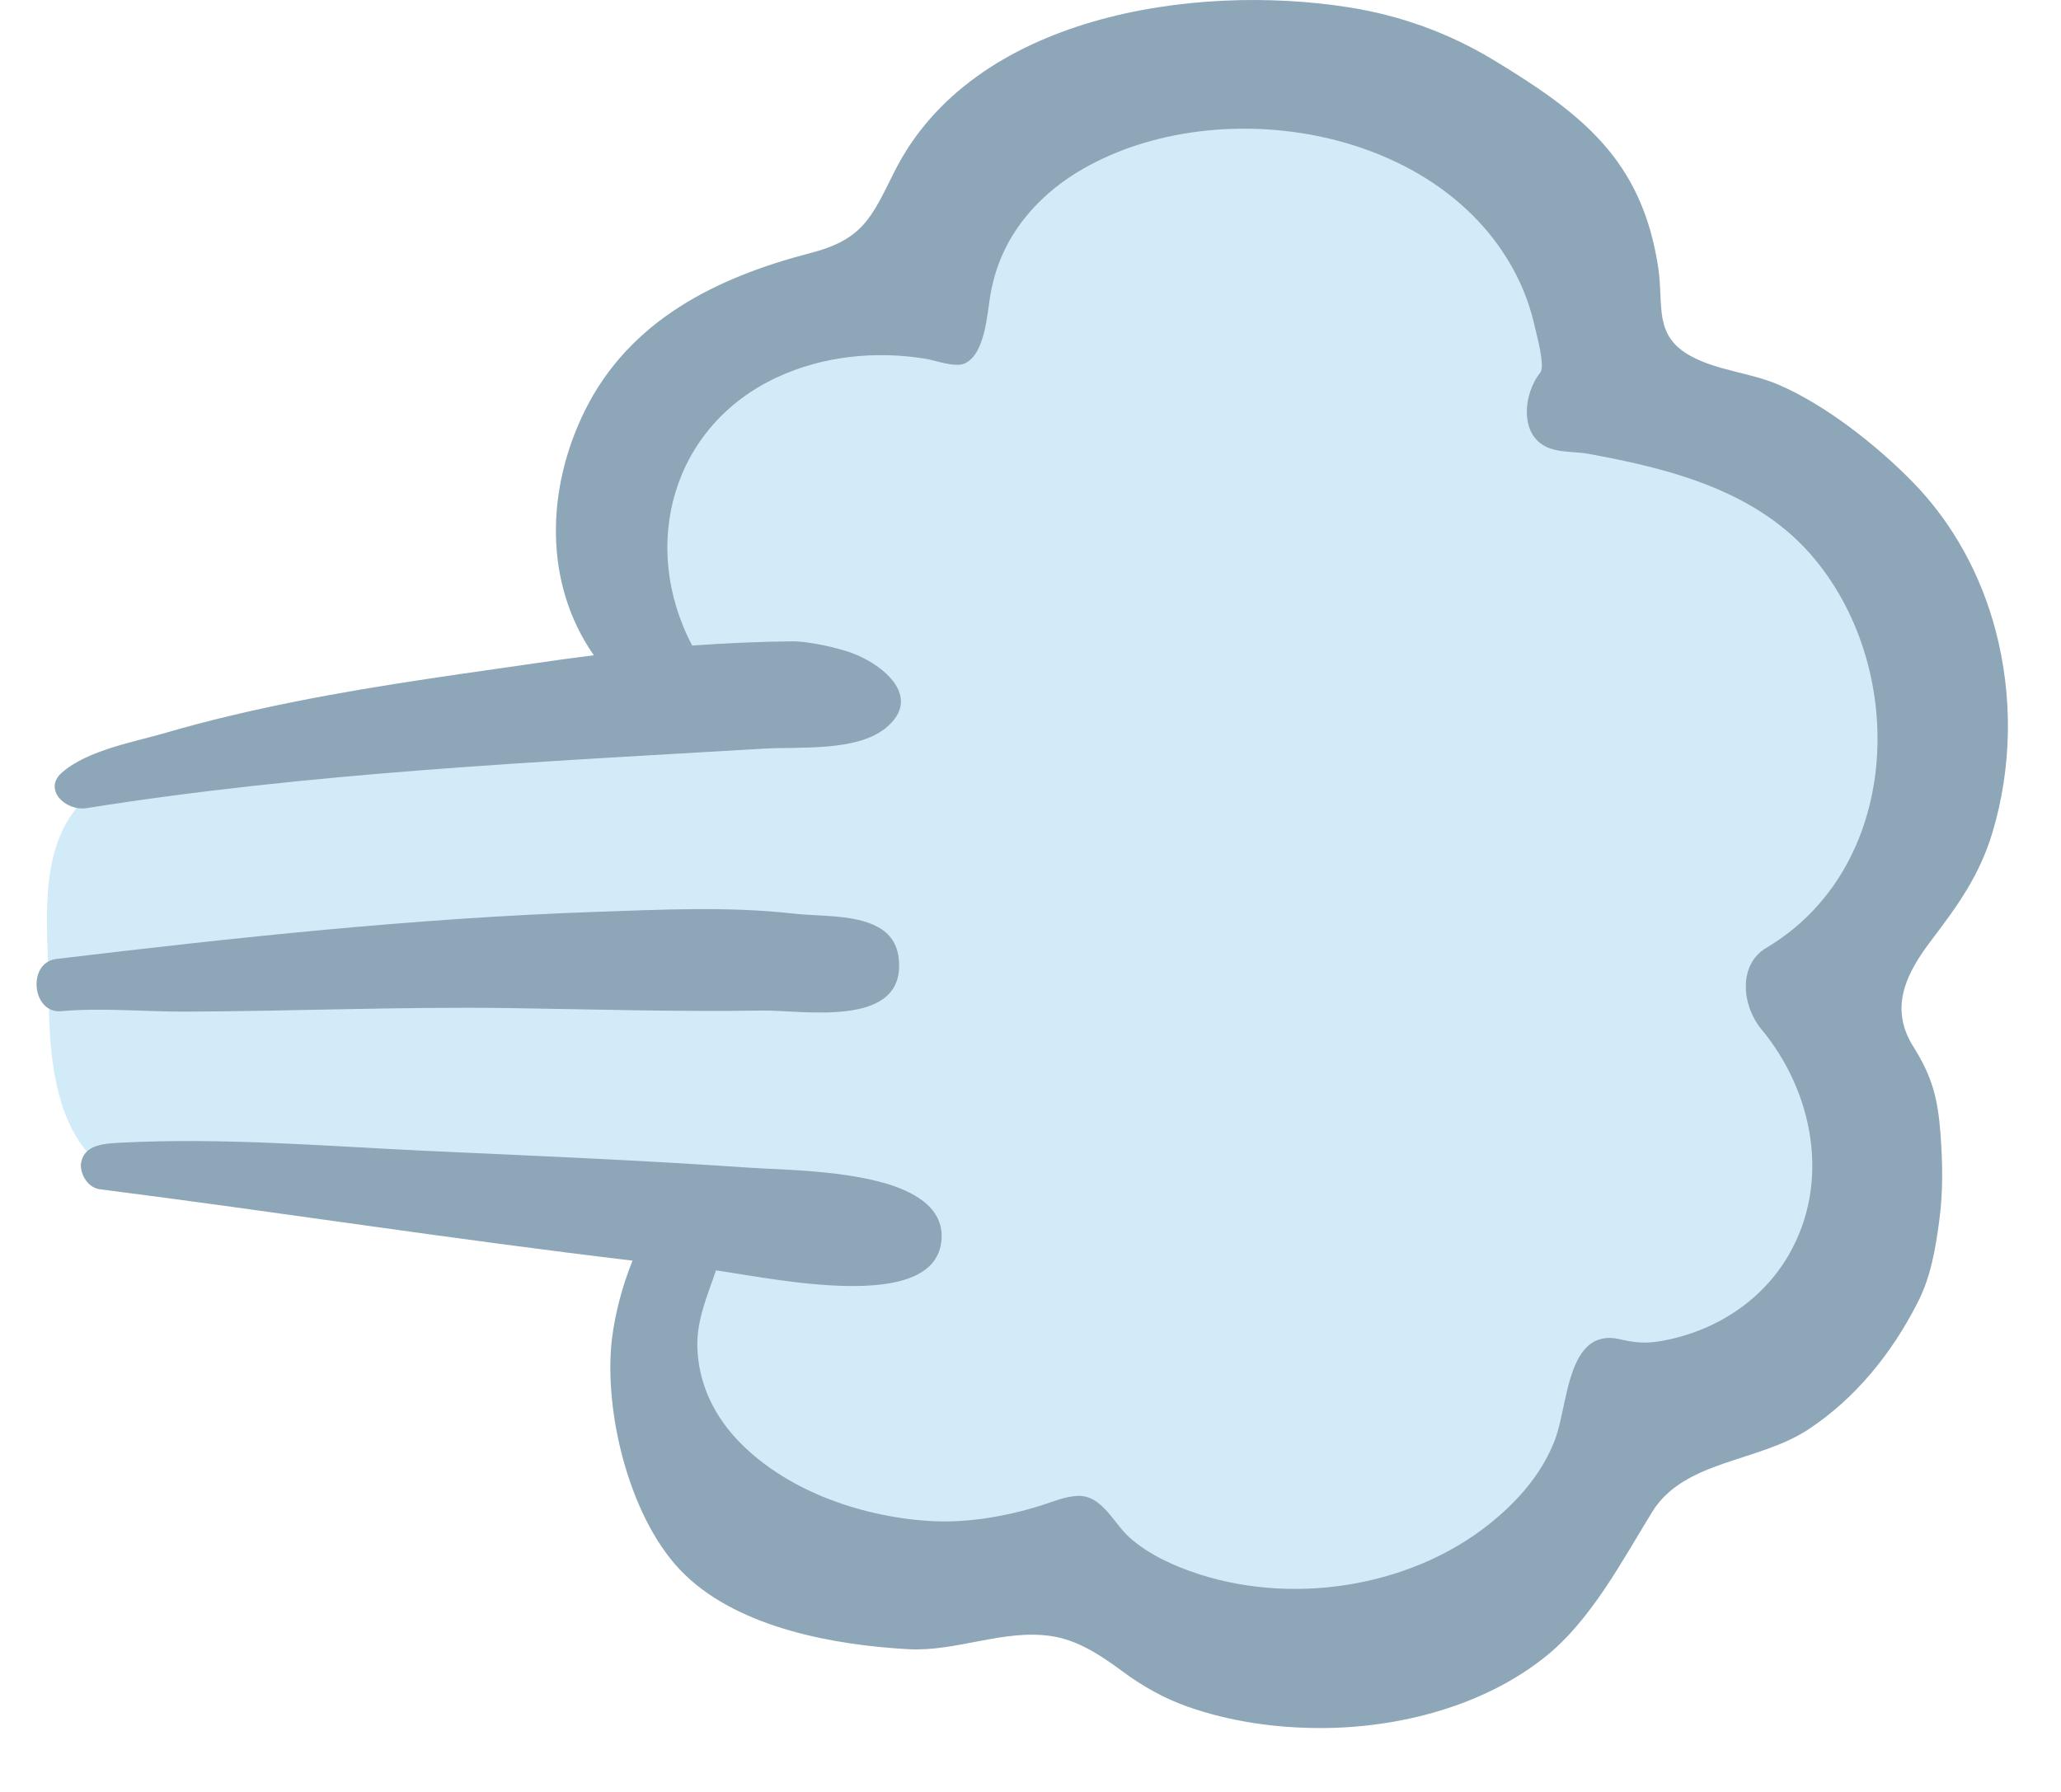 <svg width="23" height="20" viewBox="0 0 23 20" fill="none" xmlns="http://www.w3.org/2000/svg">
<path d="M12.598 0.893C12.018 0.84 11.441 1.326 10.993 1.665C10.776 1.829 10.54 2.011 10.377 2.246C10.223 2.469 10.19 2.786 9.988 2.955C9.671 3.223 9.054 3.175 8.663 3.377C8.201 3.616 7.741 3.939 7.464 4.363C7.173 4.806 6.995 5.133 7.063 5.69C7.12 6.165 7.552 6.577 7.563 7.042C7.578 7.629 7.035 7.577 6.573 7.631C6.028 7.695 5.537 7.785 4.973 7.781C4.16 7.776 3.342 7.963 2.572 8.217C1.965 8.418 1.15 8.544 0.777 9.125C0.419 9.68 0.545 10.478 0.545 11.102C0.545 11.643 0.585 12.325 0.913 12.782C1.301 13.318 2.271 13.301 2.88 13.318C3.589 13.337 4.254 13.325 4.944 13.441C5.442 13.525 5.952 13.619 6.45 13.714C6.843 13.79 7.26 13.759 7.661 13.828C7.815 14.283 7.229 14.811 7.186 15.286C7.128 15.895 7.495 16.17 7.896 16.544C8.829 17.414 9.642 17.378 10.879 17.378C11.121 17.378 11.378 17.352 11.617 17.378C11.961 17.416 12.043 17.525 12.356 17.66C12.816 17.857 13.482 17.952 13.982 17.992C15.196 18.085 16.658 17.942 17.642 17.168C18.168 16.755 18.335 16.226 18.628 15.65C18.873 15.167 19.24 15.138 19.709 14.887C20.235 14.607 20.352 14.219 20.466 13.688C20.61 13.027 20.52 12.823 20.316 12.218C19.871 10.893 21.183 10.509 21.461 9.383C21.714 8.359 21.62 7.371 20.942 6.56C20.754 6.335 20.577 6.015 20.363 5.816C20.091 5.562 19.652 5.434 19.339 5.231C18.889 4.939 18.199 4.37 17.663 4.318C17.522 3.514 17.825 2.696 17.247 2.004C16.699 1.346 15.583 1.07 14.815 0.774L12.598 0.893Z" fill="#D2EBF9"/>
<path d="M2.053 11.291C3.257 11.287 4.461 11.235 5.665 11.251C6.614 11.265 7.561 11.294 8.509 11.279C8.951 11.272 10.089 11.483 10.032 10.725C10.019 10.533 9.927 10.417 9.794 10.345C9.534 10.203 9.128 10.229 8.858 10.197C8.121 10.114 7.377 10.153 6.64 10.178C4.629 10.248 2.626 10.464 0.63 10.703C0.299 10.742 0.355 11.317 0.685 11.286C1.135 11.246 1.6 11.291 2.053 11.291Z" fill="#8DA6B8"/>
<path d="M22.234 9.295C22.454 8.563 22.464 7.772 22.27 7.036C22.106 6.416 21.795 5.839 21.34 5.375C20.939 4.967 20.373 4.519 19.844 4.292C19.531 4.159 19.172 4.138 18.872 3.976C18.446 3.746 18.569 3.405 18.505 2.985C18.323 1.782 17.65 1.265 16.663 0.667C16.166 0.367 15.625 0.172 15.054 0.082C13.328 -0.191 10.856 0.169 9.981 1.917C9.726 2.426 9.633 2.673 9.041 2.825C7.995 3.097 7.026 3.574 6.526 4.585C6.097 5.453 6.063 6.505 6.627 7.314C6.506 7.33 6.385 7.344 6.265 7.361C5.272 7.506 4.276 7.634 3.292 7.831C2.809 7.928 2.328 8.039 1.856 8.177C1.502 8.281 0.979 8.371 0.692 8.622C0.476 8.81 0.732 9.056 0.964 9.02C3.46 8.622 6.013 8.504 8.535 8.355C8.927 8.333 9.553 8.39 9.88 8.129C10.328 7.769 9.813 7.378 9.441 7.266C9.202 7.193 8.962 7.157 8.841 7.158C8.465 7.162 8.095 7.179 7.725 7.205C7.723 7.202 7.72 7.198 7.72 7.196C7.135 6.074 7.509 4.754 8.668 4.213C9.183 3.972 9.775 3.913 10.334 4.005C10.437 4.022 10.655 4.105 10.764 4.057C10.991 3.957 11.015 3.514 11.05 3.306C11.086 3.088 11.153 2.886 11.262 2.692C11.466 2.327 11.788 2.042 12.157 1.845C13.712 1.009 16.192 1.457 16.971 3.173C17.038 3.322 17.09 3.479 17.126 3.638C17.145 3.727 17.247 4.086 17.189 4.159C16.998 4.393 16.945 4.882 17.299 5.005C17.425 5.05 17.592 5.041 17.725 5.065C18.659 5.235 19.634 5.486 20.259 6.249C21.297 7.511 21.214 9.687 19.71 10.58C19.394 10.768 19.439 11.223 19.653 11.483C20.236 12.183 20.433 13.194 19.961 14.007C19.662 14.525 19.133 14.861 18.546 14.966C18.361 14.999 18.244 14.987 18.071 14.946C17.941 14.915 17.808 14.937 17.711 15.032C17.477 15.261 17.464 15.785 17.349 16.079C17.22 16.413 16.99 16.693 16.721 16.926C15.839 17.696 14.492 17.926 13.387 17.572C13.111 17.483 12.823 17.355 12.605 17.16C12.428 17.004 12.299 16.684 12.025 16.696C11.883 16.703 11.768 16.755 11.636 16.797C11.233 16.926 10.782 17.004 10.356 16.975C9.586 16.923 8.735 16.625 8.204 16.044C7.947 15.76 7.793 15.418 7.782 15.032C7.775 14.724 7.898 14.454 7.99 14.179C8.63 14.268 10.443 14.669 10.507 13.837C10.529 13.541 10.309 13.36 9.996 13.245C9.481 13.059 8.715 13.057 8.367 13.033C7.156 12.95 5.947 12.899 4.734 12.844C3.605 12.79 2.472 12.695 1.346 12.754C1.162 12.763 0.946 12.775 0.906 12.972C0.884 13.081 0.969 13.254 1.111 13.273C3.096 13.526 5.072 13.835 7.059 14.07C6.945 14.352 6.865 14.655 6.829 14.944C6.732 15.771 7.035 16.994 7.646 17.578C8.261 18.172 9.316 18.362 10.138 18.407C10.673 18.436 11.198 18.182 11.728 18.26C12.027 18.303 12.285 18.476 12.523 18.652C12.748 18.819 12.989 18.955 13.255 19.049C13.731 19.216 14.238 19.287 14.739 19.287C15.613 19.287 16.569 19.04 17.258 18.481C17.759 18.075 18.105 17.416 18.439 16.873C18.794 16.298 19.622 16.321 20.177 15.956C20.705 15.61 21.112 15.103 21.397 14.544C21.546 14.257 21.598 13.946 21.641 13.628C21.686 13.297 21.679 12.981 21.655 12.65C21.624 12.252 21.561 12.014 21.35 11.678C21.077 11.242 21.278 10.855 21.558 10.488C21.852 10.101 22.092 9.767 22.234 9.295Z" fill="#8DA6B8"/>
</svg>
